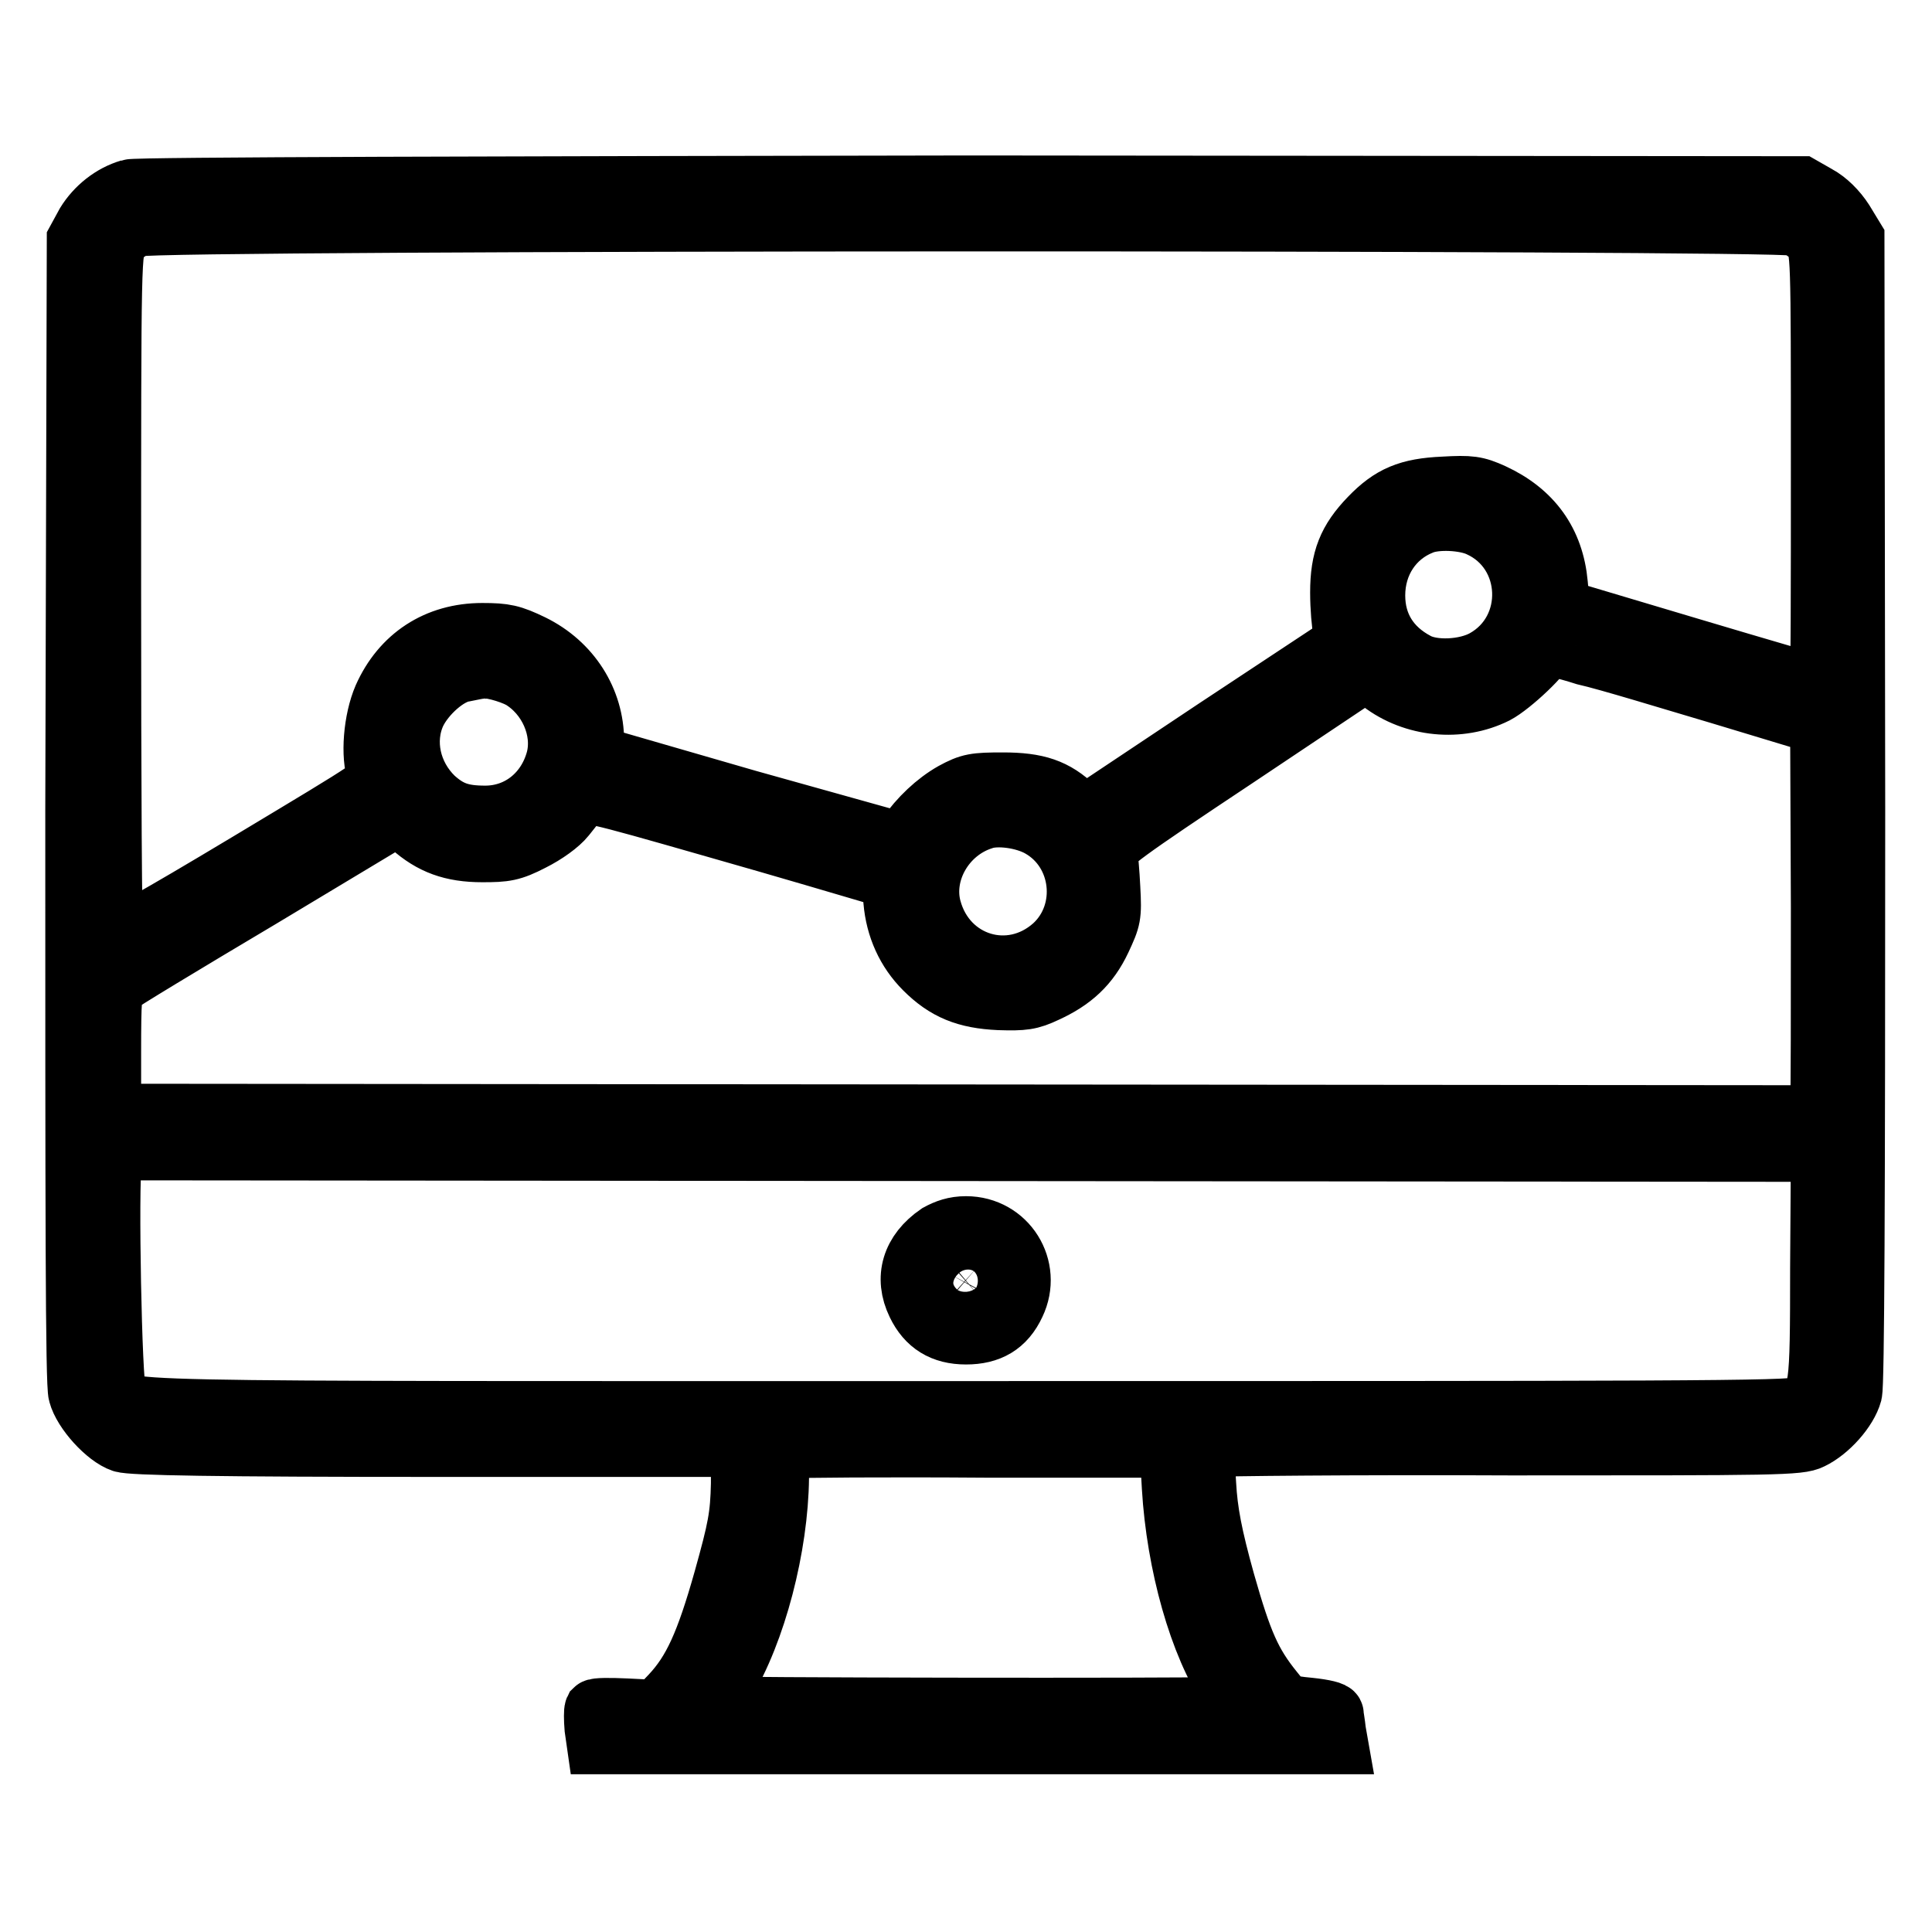 <?xml version="1.0" encoding="utf-8"?>
<!-- Svg Vector Icons : http://www.onlinewebfonts.com/icon -->
<!DOCTYPE svg PUBLIC "-//W3C//DTD SVG 1.1//EN" "http://www.w3.org/Graphics/SVG/1.1/DTD/svg11.dtd">
<svg version="1.1" xmlns="http://www.w3.org/2000/svg" xmlns:xlink="http://www.w3.org/1999/xlink" x="0px" y="0px" viewBox="0 0 256 256" enable-background="new 0 0 256 256" xml:space="preserve">
<g><g><g><path stroke-width="8" fill-opacity="0" stroke="#000000"  d="M17.2,25.1c-2.4,0.7-4.5,2.4-5.8,4.5l-1.2,2.2L10,107.3c0,52.8,0,76.2,0.4,77.4c0.6,2.3,3.7,5.7,5.8,6.4c1.2,0.4,12.3,0.6,41.8,0.6l40.2,0l0,4.9c-0.1,4.3-0.4,5.9-2.3,12.7c-2.4,8.5-4.1,12.2-7,15.3l-1.9,2l-4-0.2c-2.2-0.1-4-0.1-4.2,0.1c-0.1,0.2-0.1,1.3,0,2.5l0.3,2.1h49.1h49.1l-0.3-1.7c-0.1-1-0.3-2-0.3-2.3c0-0.3-1.3-0.6-3.2-0.8c-3.1-0.3-3.3-0.4-4.8-2.3c-2.9-3.6-4.1-6.3-6.4-14.4c-1.7-6.1-2.3-9.3-2.5-12.9l-0.3-4.8l1.3-0.2c0.7-0.1,18.5-0.3,39.4-0.2c35.3,0,38.2,0,39.8-0.8c2.3-1.1,4.8-3.9,5.4-6.1c0.3-1.3,0.4-25,0.4-77.4l-0.1-75.6l-1.4-2.3c-0.9-1.4-2.2-2.7-3.5-3.4l-2.1-1.2l-110.2-0.1C68.1,24.7,17.9,24.8,17.2,25.1z M237.8,29.9c0.8,0.3,2,1.1,2.5,1.8c1,1.3,1,1.7,1,30.1c0,15.8,0,28.9-0.2,29c-0.1,0.1-7.9-2.2-17.3-5l-17.1-5.1l-0.3-3.3c-0.5-5.6-3.4-9.6-8.6-12c-2.2-1-3-1.1-6.5-0.9c-4.7,0.2-7,1.2-9.8,4.1c-2.9,3-3.9,5.5-3.9,9.9c0,2,0.2,4.3,0.4,5.2l0.4,1.4L161,96.6l-17.4,11.6l-1.2-1.2c-2.6-2.5-5-3.3-9.5-3.3c-3.7,0-4.4,0.1-6.6,1.3c-2.3,1.3-4.5,3.4-6.1,5.7l-0.7,1L99.1,106l-20.4-5.9v-1.9c0-5.4-3.1-10.3-8.2-12.8c-2.7-1.3-3.6-1.5-6.6-1.5c-6,0-10.7,3.1-13.1,8.5c-1.3,3-1.7,7.8-0.8,10.2c0.5,1.2,0.2,1.3-17.1,11.7c-12.5,7.5-17.7,10.4-17.9,10c-0.2-0.3-0.3-21-0.3-45.9c0-45.2,0-45.3,1-46.6c0.5-0.7,1.7-1.5,2.5-1.8C20.4,29.1,235.6,29.1,237.8,29.9z M196,69.8c7.3,3.3,7.7,13.7,0.7,17.6c-2.5,1.4-6.8,1.6-9,0.4c-3.6-1.9-5.5-5-5.5-8.9c0-4.3,2.4-7.9,6.2-9.4C190.3,68.7,194.1,68.9,196,69.8z M228.3,92.1l12.9,3.9l0.1,24.2c0,13.3,0,25-0.1,25.9l-0.3,1.7l-113.1-0.1l-113.1-0.1l0-8.2c0-7,0.1-8.3,0.7-8.8c0.4-0.4,9-5.6,19.1-11.6l18.3-11l1.7,1.5c2.7,2.4,5.4,3.4,9.4,3.4c3,0,3.9-0.1,6.6-1.5c1.8-0.9,3.6-2.2,4.4-3.2c0.7-0.9,1.6-2,2-2.5c0.7-0.9,0.9-0.9,18,4c9.5,2.7,18.6,5.4,20.3,5.9l3,0.9l0.2,2.9c0.3,3.5,1.7,6.6,4.1,9c2.8,2.8,5.5,3.9,9.9,4.1c3.2,0.1,4.1,0,6.2-1c3.5-1.6,5.7-3.6,7.3-7c1.3-2.8,1.4-3.1,1.2-6.8c-0.1-2.1-0.3-4.3-0.4-4.8c-0.1-0.9,2.2-2.6,17.1-12.5l17.2-11.5l2,1.5c4.3,3.3,10.4,3.9,15.2,1.5c2.1-1.1,6.6-5.4,6.6-6.3c0-0.2,2.4,0.3,5.2,1.2C213.1,87.5,221.2,90,228.3,92.1z M69,89.9c3.7,2.2,5.7,6.8,4.7,10.7c-1.2,4.5-4.9,7.5-9.4,7.5c-3.2,0-4.8-0.6-6.8-2.4c-3.1-3-4.1-7.5-2.4-11.2c1.2-2.5,4.2-5.2,6.4-5.5c1-0.2,1.9-0.4,2.2-0.4C64.6,88.3,67.5,89.1,69,89.9z M137.8,109.6c5.7,3.2,6.6,11.3,1.8,15.7c-5.7,5.1-14.2,2.5-16.2-4.9c-1.3-4.8,1.8-10.2,6.8-11.8C132.1,107.9,135.7,108.4,137.8,109.6z M241.2,167.9c0,16.6-0.1,17.1-2.6,18.5c-1.1,0.6-17.2,0.6-110.6,0.6c-118.9,0-111.2,0.2-112.6-2.4c-0.6-1.1-1.1-27.6-0.6-30.7l0.3-1.5l113.1,0.1l113.1,0.1L241.2,167.9L241.2,167.9z M155.3,197.1c0.6,10.1,3.6,20.9,7.7,26.9l1.4,2.1l-1.9,0.1c-6.1,0.2-68.1,0.1-68.1-0.1c0-0.2,0.7-1.5,1.6-3c4.2-6.9,7.1-18.2,7.2-27.3v-3.8l1.5-0.1c0.8-0.1,12.5-0.2,25.9-0.1H155L155.3,197.1z"/><path stroke-width="8" fill-opacity="0" stroke="#000000"  d="M124.3,163.5c-3.5,2.4-4.5,5.8-2.8,9.3c1.3,2.7,3.4,4,6.5,4c3.1,0,5.2-1.2,6.5-4c2.3-4.8-1.1-10.3-6.5-10.3C126.5,162.5,125.4,162.9,124.3,163.5z M129.5,167.9c1,0.9,1.1,3,0.2,3.8c-1.9,1.6-5-0.8-3.9-2.9C126.8,167,128.1,166.7,129.5,167.9z"/></g></g></g>
</svg>